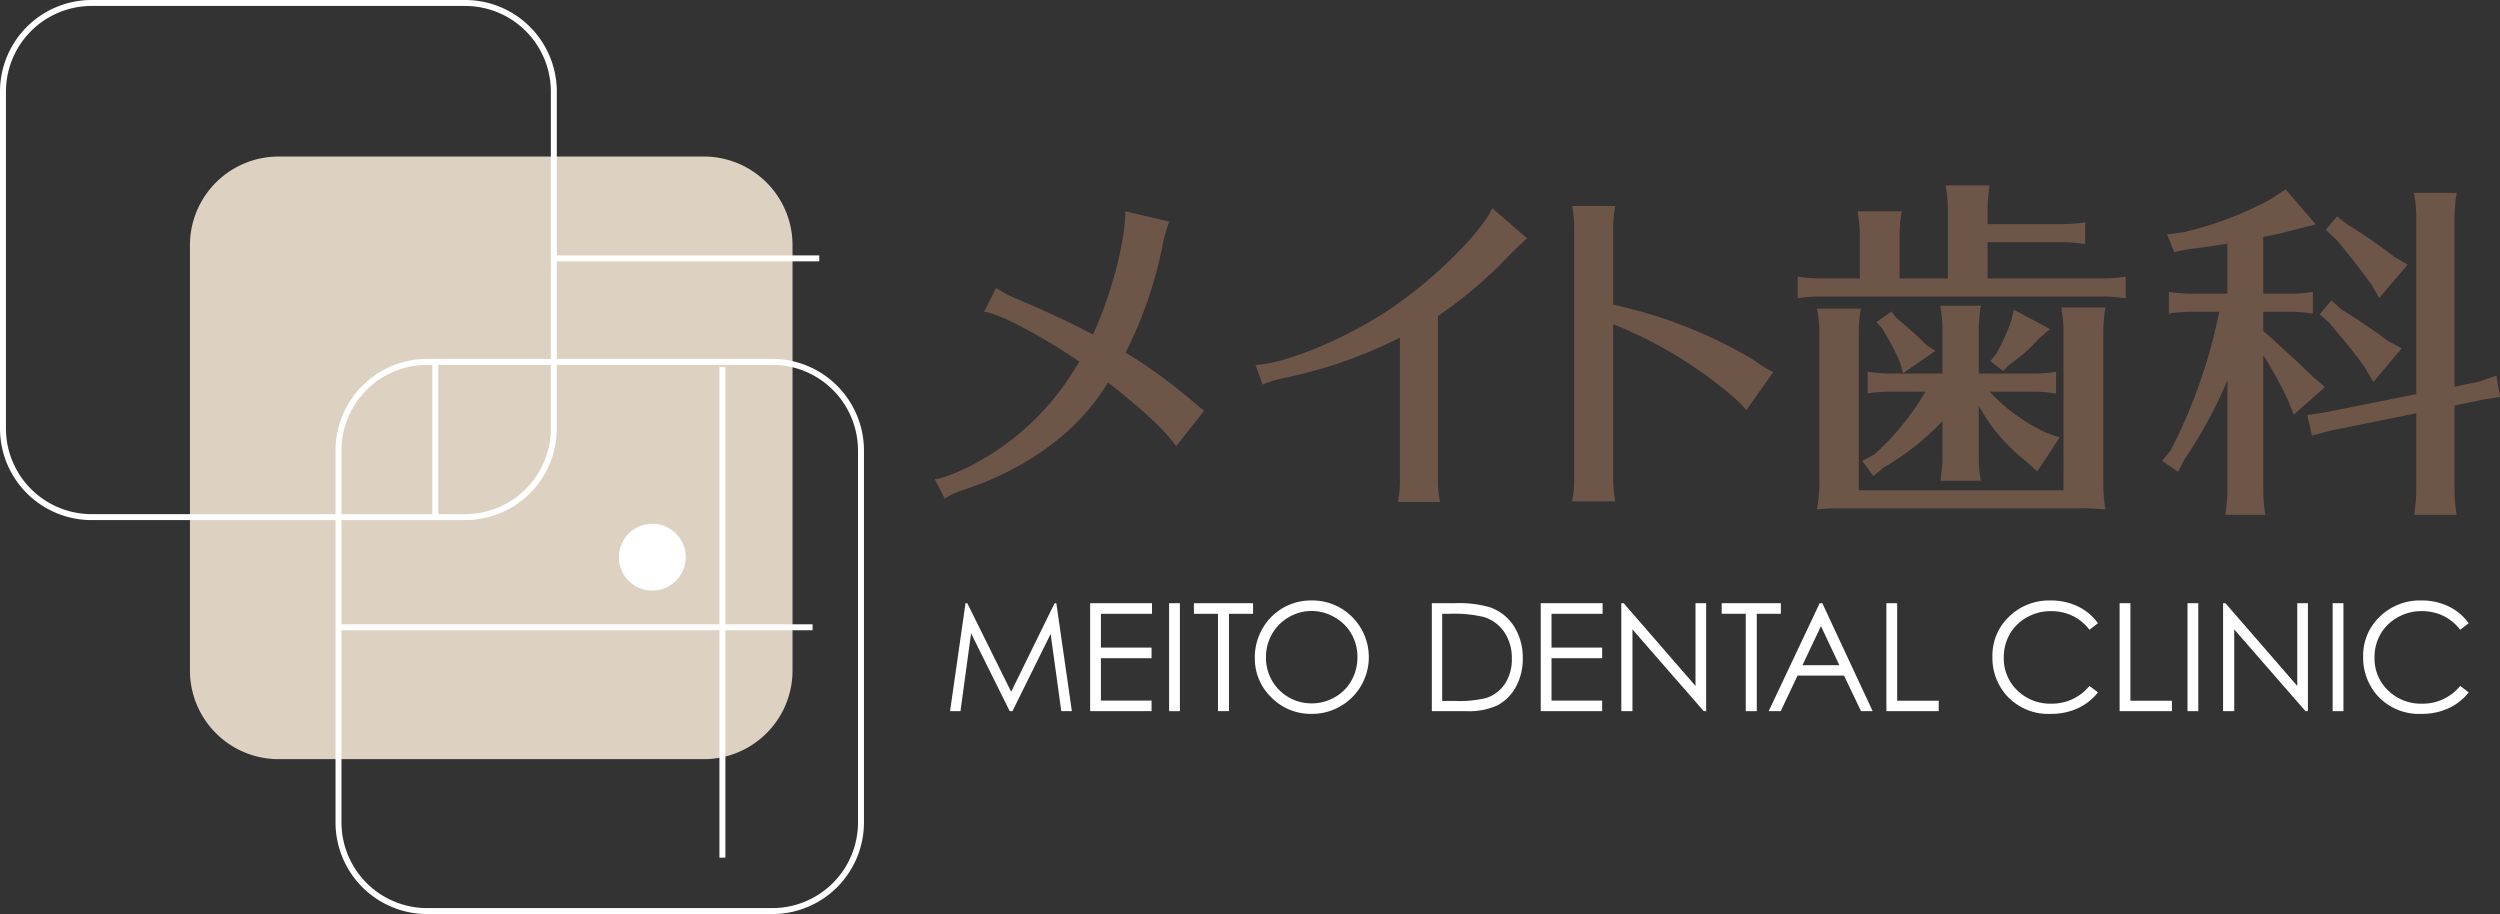 <svg xmlns="http://www.w3.org/2000/svg" width="419.732" height="153.462" viewBox="0 0 419.732 153.462"><rect x="0" y="0" width="419.732" height="153.462" fill="#333333" stroke="none"/><defs><style>.cls-1{fill:#ddd1c2;}.cls-2{fill:none;stroke:#fff;stroke-miterlimit:10;}.cls-3{fill:#fff;}.cls-4{fill:#6d5547;}</style></defs><title>アセット 48</title><g id="レイヤー_2" data-name="レイヤー 2"><g id="レイヤー_5" data-name="レイヤー 5"><path class="cls-1" d="M46.779,26.282h71.391a14.89,14.89,0,0,1,14.89,14.89v71.399a14.887,14.887,0,0,1-14.887,14.887H46.775a14.885,14.885,0,0,1-14.885-14.885V41.172A14.89,14.89,0,0,1,46.779,26.282Z"/><path class="cls-2" d="M15.389.5h62.706A14.888,14.888,0,0,1,92.983,15.388V71.933A14.888,14.888,0,0,1,78.096,86.82H15.387A14.887,14.887,0,0,1,.5,71.933V15.389A14.889,14.889,0,0,1,15.389.5Z"/><path class="cls-2" d="M71.72,60.756h57.944A14.888,14.888,0,0,1,144.552,75.644v62.433a14.885,14.885,0,0,1-14.885,14.885H71.72a14.888,14.888,0,0,1-14.888-14.888V75.645A14.889,14.889,0,0,1,71.72,60.756Z"/><line class="cls-2" x1="92.703" y1="43.381" x2="137.545" y2="43.381"/><line class="cls-2" x1="56.832" y1="105.316" x2="136.423" y2="105.316"/><line class="cls-2" x1="121.288" y1="61.596" x2="121.288" y2="143.992"/><path class="cls-3" d="M103.913,93.546a5.607,5.607,0,1,1,5.606,5.607A5.607,5.607,0,0,1,103.913,93.546Z"/><line class="cls-2" x1="73.085" y1="86.82" x2="73.085" y2="60.756"/><path class="cls-3" d="M159.508,119.398l2.595-18.125h.294l7.369,14.871,7.297-14.871h.289l2.607,18.125h-1.775l-1.79-12.964-6.41,12.964h-.462l-6.484-13.063-1.781,13.063Z"/><path class="cls-3" d="M183.027,101.273h10.388v1.776h-8.578v5.679h8.503v1.775h-8.503v7.119h8.503v1.776H183.027Z"/><path class="cls-3" d="M196.284,101.273h1.812v18.125h-1.812Z"/><path class="cls-3" d="M200.449,103.049v-1.776h9.93v1.776H206.336v16.35h-1.847V103.049Z"/><path class="cls-3" d="M220.107,100.816a9.399,9.399,0,0,1,6.891,2.749,9.526,9.526,0,0,1-6.742,16.288,9.268,9.268,0,0,1-6.806-2.761,9.072,9.072,0,0,1-2.775-6.677,9.636,9.636,0,0,1,1.264-4.842,9.328,9.328,0,0,1,8.168-4.758Zm.08,1.763a7.474,7.474,0,0,0-3.812,1.046,7.571,7.571,0,0,0-2.814,2.824,7.859,7.859,0,0,0-1.013,3.958,7.624,7.624,0,0,0,7.64,7.685,7.752,7.752,0,0,0,3.906-1.026,7.289,7.289,0,0,0,2.8-2.797,7.861,7.861,0,0,0,1.007-3.945,7.669,7.669,0,0,0-1.007-3.903,7.513,7.513,0,0,0-2.831-2.794A7.687,7.687,0,0,0,220.186,102.579Z"/><path class="cls-3" d="M240.394,119.398V101.273h3.759a19.227,19.227,0,0,1,5.9.652,7.884,7.884,0,0,1,4.121,3.205,9.722,9.722,0,0,1,1.484,5.433,9.552,9.552,0,0,1-1.175,4.793,7.557,7.557,0,0,1-3.056,3.056,11.499,11.499,0,0,1-5.269.987Zm1.737-1.716h2.094a19.389,19.389,0,0,0,5.211-.468,5.997,5.997,0,0,0,3.218-2.391,7.385,7.385,0,0,0,1.171-4.232,7.741,7.741,0,0,0-1.272-4.479,6.368,6.368,0,0,0-3.535-2.547,21.345,21.345,0,0,0-5.606-.517h-1.281Z"/><path class="cls-3" d="M258.678,101.273h10.387v1.776h-8.577v5.679h8.503v1.775h-8.503v7.119h8.503v1.776H258.678Z"/><path class="cls-3" d="M272.205,119.398V101.273h.397l12.06,13.893V101.273h1.787v18.125h-.408l-11.964-13.724v13.724Z"/><path class="cls-3" d="M289.062,103.049v-1.776h9.93v1.776h-4.043v16.35h-1.848V103.049Z"/><path class="cls-3" d="M305.953,101.273l8.453,18.125h-1.955l-2.85-5.964H301.791l-2.822,5.964h-2.02l8.561-18.125Zm-.229,3.849-3.105,6.563h6.196Z"/><path class="cls-3" d="M316.711,101.273h1.812v16.375h6.972v1.75H316.711Z"/><path class="cls-3" d="M352.232,104.635l-1.43,1.099a7.847,7.847,0,0,0-2.839-2.337,8.337,8.337,0,0,0-3.64-.793,8.024,8.024,0,0,0-4.018,1.042,7.501,7.501,0,0,0-2.865,2.795,7.745,7.745,0,0,0-1.017,3.95,7.409,7.409,0,0,0,2.274,5.532,7.886,7.886,0,0,0,5.734,2.217,8.068,8.068,0,0,0,6.369-2.979l1.43,1.083a9.125,9.125,0,0,1-3.381,2.668,10.652,10.652,0,0,1-4.527.942,9.418,9.418,0,0,1-7.503-3.165,9.555,9.555,0,0,1-2.306-6.459,8.976,8.976,0,0,1,2.792-6.696,9.609,9.609,0,0,1,6.991-2.717,10.278,10.278,0,0,1,4.583,1.004A8.908,8.908,0,0,1,352.232,104.635Z"/><path class="cls-3" d="M355.867,101.273h1.812v16.375h6.971v1.75h-8.783Z"/><path class="cls-3" d="M367.266,101.273h1.809v18.125h-1.809Z"/><path class="cls-3" d="M373.239,119.398V101.273h.396l12.06,13.893V101.273h1.787v18.125h-.406l-11.965-13.724v13.724Z"/><path class="cls-3" d="M391.635,101.273h1.81v18.125h-1.81Z"/><path class="cls-3" d="M414.477,104.635l-1.43,1.099a7.848,7.848,0,0,0-2.839-2.337,8.337,8.337,0,0,0-3.64-.793,8.035,8.035,0,0,0-4.02,1.042,7.501,7.501,0,0,0-2.863,2.795,7.726,7.726,0,0,0-1.018,3.95,7.403,7.403,0,0,0,2.276,5.532,7.877,7.877,0,0,0,5.732,2.217,8.068,8.068,0,0,0,6.37-2.979l1.43,1.083a9.121,9.121,0,0,1-3.382,2.668,10.647,10.647,0,0,1-4.526.942,9.419,9.419,0,0,1-7.504-3.165,9.559,9.559,0,0,1-2.305-6.459,8.976,8.976,0,0,1,2.792-6.696,9.612,9.612,0,0,1,6.991-2.717,10.265,10.265,0,0,1,4.582,1.004A8.911,8.911,0,0,1,414.477,104.635Z"/><path class="cls-4" d="M167.242,48.352a19.556,19.556,0,0,0,3.695,1.908c5.422,2.323,8.284,3.693,12.573,5.898,3.1-6.733,5.425-15.732,5.425-20.678l7.389,1.728a20.119,20.119,0,0,0-1.194,4.292,70.624,70.624,0,0,1-6.138,17.698,86.701,86.701,0,0,1,10.609,7.629c1.728,1.491,2.026,1.669,2.562,2.146l-4.708,5.96c-1.669-2.504-5.542-6.139-11.442-10.727-4.766,8.105-13.647,14.66-24.671,18.175a15.798,15.798,0,0,0-2.743,1.312l-1.667-3.276c.895.06,3.754-1.015,6.376-2.385A43.934,43.934,0,0,0,181.188,60.687c-6.497-4.41-13.646-8.164-15.972-8.343Z"/><path class="cls-4" d="M210.787,61.283c5.84-.298,17.7-5.541,24.969-11.084,6.438-4.707,13.23-11.68,14.779-15.256l5.84,5.065c-.773.717-2.086,1.907-3.158,3.039A72.422,72.422,0,0,1,241.418,53.06V80.948a17.205,17.205,0,0,0,.358,3.339h-7.092a17.121,17.121,0,0,0,.355-3.339V56.694a78.688,78.688,0,0,1-20.141,6.913,20.82,20.82,0,0,0-2.918.954Z"/><path class="cls-4" d="M263.934,84.168a18.806,18.806,0,0,0,.357-3.337V37.923a18.252,18.252,0,0,0-.357-3.338h7.269a17.236,17.236,0,0,0-.355,3.338V51.153a78.718,78.718,0,0,1,23.418,9.177l.18.118a21.328,21.328,0,0,0,3.276,2.027l-4.528,6.377a21.106,21.106,0,0,0-2.324-2.323,71.94,71.94,0,0,0-20.021-12.099V80.832a18.245,18.245,0,0,0,.355,3.337Z"/><path class="cls-4" d="M327.027,35.062c0-.774-.06-1.49-.119-2.205l-.18-1.193-.059-.535h7.39a24.348,24.348,0,0,0-.358,3.934v2.563h12.456a24.021,24.021,0,0,0,3.932-.299v3.634l-.654-.059-.836-.118c-.654-.06-1.43-.119-2.441-.119H333.7v6.077h19.249a24.181,24.181,0,0,0,3.934-.297v3.635l-.598-.059a20.29,20.29,0,0,0-3.336-.238H305.752a24.897,24.897,0,0,0-3.934.297V46.445a25.139,25.139,0,0,0,3.934.297h6.494V39.473c0-.834-.06-1.49-.119-2.266l-.18-1.131-.057-.597h7.39a26.047,26.047,0,0,0-.358,3.993v7.27h8.105Zm19.426,20.5c0-.775-.06-1.489-.121-2.206l-.176-1.19-.06-.538h7.39a24.357,24.357,0,0,0-.358,3.934V81.425a26.716,26.716,0,0,0,.358,4.113,34.122,34.122,0,0,0-4.889-.18H309.09a29.274,29.274,0,0,0-4.054.18,23.337,23.337,0,0,0,.417-5.243V55.742a18.949,18.949,0,0,0-.417-3.934h7.389a25.011,25.011,0,0,0-.358,3.934V82.317h34.387ZM317.552,65.752a25.728,25.728,0,0,0-3.993.298V62.415a26.642,26.642,0,0,0,3.993.299h8.58V55.323c0-.835-.059-1.489-.119-2.263l-.179-1.133-.06-.595h6.796a26.165,26.165,0,0,0-.358,3.991v7.391h9.058a23.991,23.991,0,0,0,3.934-.299v3.636l-.658-.06-.832-.119c-.656-.059-1.43-.119-2.444-.119h-7.21a29.912,29.912,0,0,0,9.535,6.912l2.205.775-3.754,5.721-1.908-1.728a30.809,30.809,0,0,1-7.926-9.296v8.642a23.991,23.991,0,0,0,.358,3.935h-6.796l.06-.298.119-1.193a14.153,14.153,0,0,0,.179-2.443V70.698a44.412,44.412,0,0,1-9.893,7.807l-1.727,1.432-1.848-2.564,2.027-1.073a44.066,44.066,0,0,0,8.581-10.547Zm.773-12.454.895.774c2.026,1.728,2.859,2.502,4.229,3.874l1.492.954-5.422,3.754-.598-2.026A48.306,48.306,0,0,0,316,55.145l-.951-1.072,2.503-1.788Zm25.865,1.965-1.907,1.61a25.178,25.178,0,0,1-4.949,4.35l-1.012,1.072-2.145-1.668.952-1.192a32.648,32.648,0,0,0,2.563-5.661l.418-1.788Z"/><path class="cls-4" d="M379.984,55.562c2.385,2.085,6.08,5.482,8.523,7.866l1.847,1.549-5.243,4.648-.955-2.383a69.358,69.358,0,0,0-4.172-7.628V82.497a24.762,24.762,0,0,0,.359,3.933h-6.734l.06-.298.119-1.19a15.512,15.512,0,0,0,.176-2.444V63.845a76.564,76.564,0,0,1-7.21,13.289l-1.071,2.086-2.683-1.848,1.429-1.727a89.232,89.232,0,0,0,8.166-23.301H368.127a25.77,25.77,0,0,0-3.992.298V49.007a26.764,26.764,0,0,0,3.992.299h5.838V40.902c-2.739.478-4.288.656-6.732.955l-2.206.477-1.19-2.981,2.739-.357a58.155,58.155,0,0,0,14.841-5.662l2.321-1.549,5.067,5.9-3.159.774a57.848,57.848,0,0,1-5.662,1.312v9.535h4.41a24.083,24.083,0,0,0,3.934-.299v3.635l-.598-.06a20.512,20.512,0,0,0-3.336-.238h-4.41Zm32.12,26.935a24.85,24.85,0,0,0,.358,3.933h-7.15l.059-.298.119-1.19a15.134,15.134,0,0,0,.18-2.444V69.389l-14.424,2.92-3.097.834-.776-3.457,3.102-.476,15.195-3.039V36.374c0-.835-.06-1.489-.119-2.265l-.18-1.132-.059-.597h7.15a26.079,26.079,0,0,0-.358,3.994V64.918l4.052-.835,2.981-1.012.595,3.575-2.978.476-4.649.954ZM393.154,51.987c3.1,1.907,5.365,3.456,7.746,5.245l2.326,1.251L398.461,64.143l-1.374-2.383a68.65,68.65,0,0,0-4.706-5.959l-1.193-1.49-1.728-1.55,1.967-2.324Zm.955-14.302a81.249,81.249,0,0,1,7.926,5.482l2.205,1.252-4.768,5.603-1.371-2.324c-2.145-2.921-3.992-5.305-5.959-7.568l-1.668-1.55,1.906-2.265Z"/></g></g></svg>
